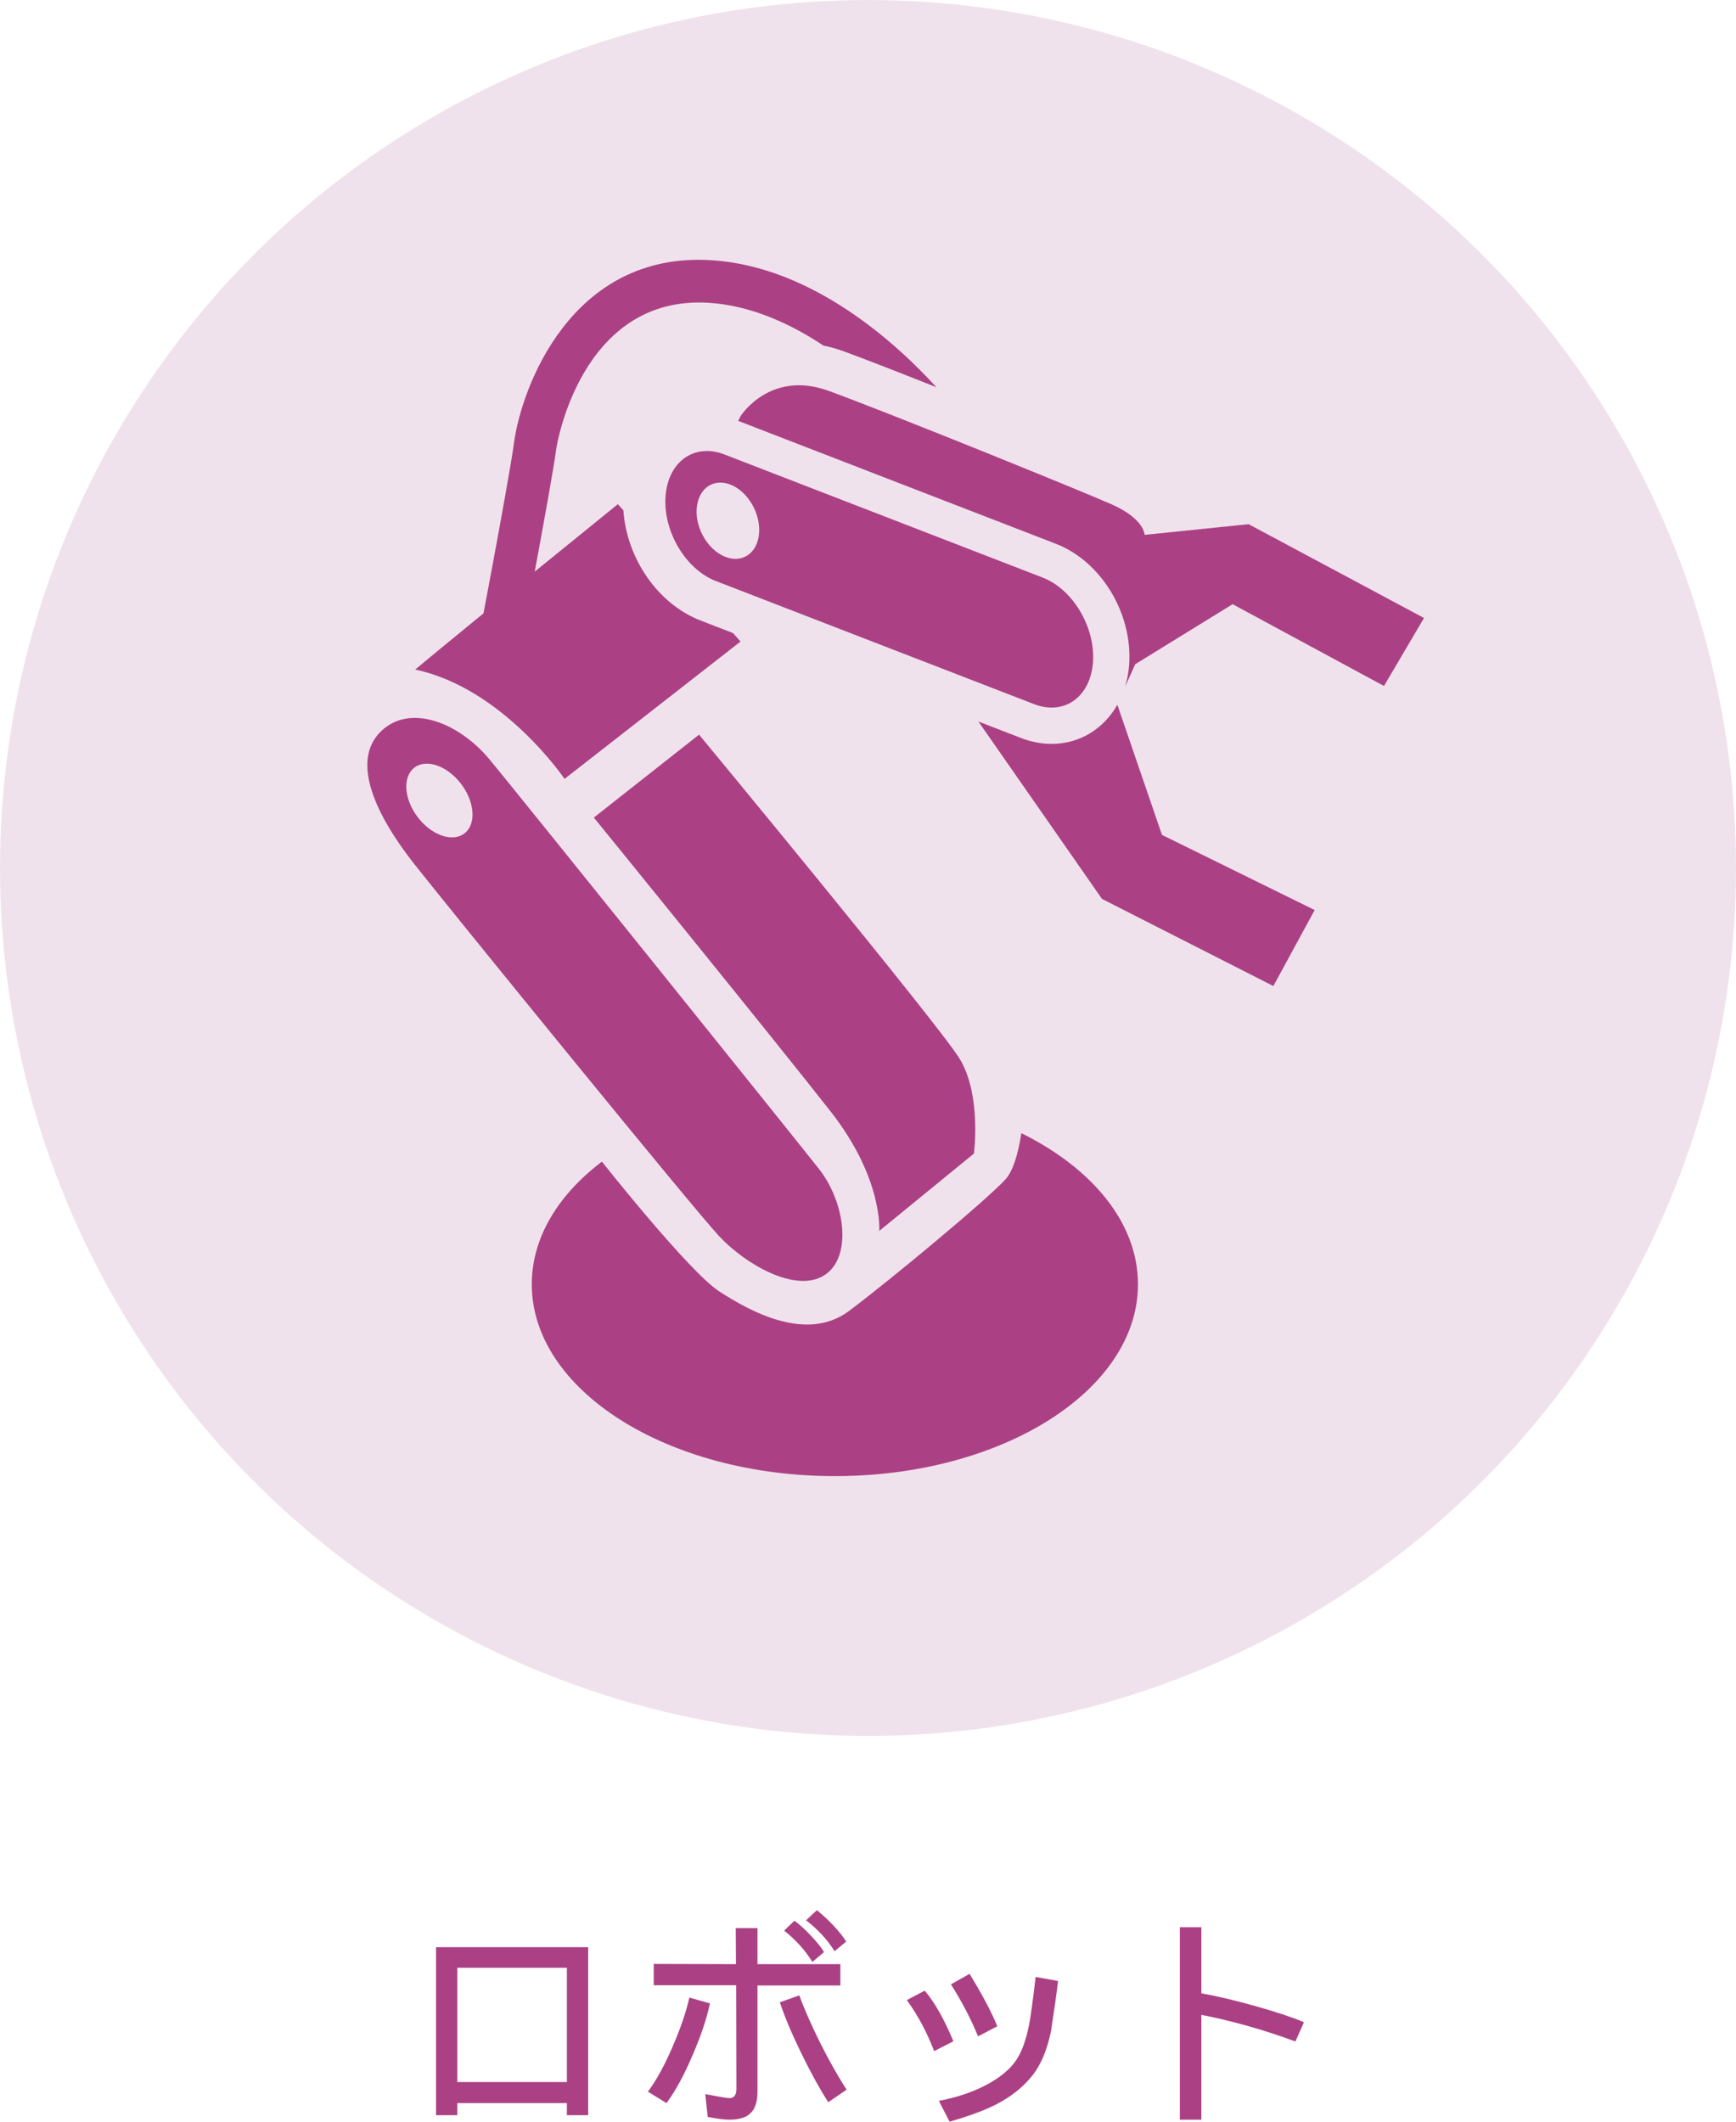<?xml version="1.0" encoding="utf-8"?>
<!-- Generator: Adobe Illustrator 14.0.0, SVG Export Plug-In . SVG Version: 6.00 Build 43363)  -->
<!DOCTYPE svg PUBLIC "-//W3C//DTD SVG 1.1//EN" "http://www.w3.org/Graphics/SVG/1.1/DTD/svg11.dtd">
<svg version="1.1" id="レイヤー_1" xmlns="http://www.w3.org/2000/svg" xmlns:xlink="http://www.w3.org/1999/xlink" x="0px"
	 y="0px" width="90px" height="110px" viewBox="0 0 90 110" enable-background="new 0 0 90 110" xml:space="preserve">
<circle fill="#F0E2EC" cx="45" cy="45.001" r="45"/>
<g>
	<g>
		<path fill="#AB4184" d="M30.494,109.663H29.39v-0.627h-5.68v0.627h-1.104v-8.711h7.887V109.663z M29.39,107.944v-5.924h-5.68
			v5.924H29.39z"/>
		<path fill="#AB4184" d="M36.807,103.867c-0.17,0.79-0.461,1.661-0.871,2.613c-0.449,1.068-0.91,1.921-1.382,2.556l-0.964-0.593
			c0.441-0.588,0.875-1.382,1.301-2.381c0.395-0.913,0.677-1.746,0.848-2.497L36.807,103.867z M43.566,102.938H39.27v5.493
			c0,0.526-0.117,0.898-0.349,1.115c-0.217,0.232-0.589,0.349-1.115,0.349c-0.24,0-0.612-0.047-1.115-0.14l-0.128-1.185
			c0.72,0.139,1.134,0.209,1.243,0.209c0.248,0,0.372-0.159,0.372-0.476c0-1.247-0.004-3.04-0.012-5.378h-4.274v-1.104l4.263,0.012
			l-0.012-1.87h1.127v1.87h4.297V102.938z M43.892,108.339l-0.953,0.651c-0.464-0.729-0.937-1.589-1.417-2.579
			c-0.48-0.983-0.844-1.851-1.092-2.602l1.01-0.359c0.24,0.673,0.597,1.485,1.068,2.438
			C42.982,106.833,43.443,107.649,43.892,108.339z M42.719,101.208l-0.604,0.511c-0.364-0.597-0.852-1.138-1.463-1.626l0.534-0.512
			c0.248,0.179,0.526,0.43,0.836,0.756C42.355,100.685,42.587,100.975,42.719,101.208z M43.869,100.662l-0.604,0.499
			c-0.364-0.588-0.855-1.122-1.475-1.603l0.558-0.523c0.232,0.179,0.507,0.43,0.824,0.756
			C43.504,100.146,43.737,100.437,43.869,100.662z"/>
		<path fill="#AB4184" d="M49.427,105.831l-0.998,0.51c-0.372-0.976-0.845-1.858-1.417-2.647l0.929-0.487
			C48.459,103.817,48.955,104.692,49.427,105.831z M54.851,102.706c-0.062,0.564-0.182,1.425-0.359,2.578
			c-0.209,1.015-0.542,1.801-0.999,2.357c-0.473,0.589-1.104,1.085-1.894,1.487c-0.589,0.294-1.378,0.585-2.369,0.871l-0.558-1.08
			c0.868-0.163,1.642-0.414,2.323-0.755c0.837-0.419,1.424-0.91,1.765-1.476c0.248-0.41,0.445-0.983,0.593-1.719
			c0.093-0.503,0.205-1.327,0.337-2.474L54.851,102.706z M51.703,105.053l-0.998,0.522c-0.372-0.907-0.841-1.805-1.405-2.695
			l0.964-0.546C50.921,103.403,51.401,104.309,51.703,105.053z"/>
		<path fill="#AB4184" d="M67.6,104.843l-0.441,0.999c-1.61-0.596-3.236-1.057-4.877-1.382v5.436h-1.115v-9.978h1.115v3.427
			c0.828,0.147,1.776,0.372,2.845,0.674S67.02,104.596,67.6,104.843z"/>
	</g>
</g>
<g>
	<path fill="#AB4184" d="M36.242,38.087c0,0,12.313,14.895,13.487,16.77c1.173,1.877,0.762,4.95,0.762,4.95l-4.908,4.011
		c0,0,0.208-2.696-2.49-6.152c-2.697-3.456-12.306-15.279-12.306-15.279L36.242,38.087z"/>
	<path fill="#AB4184" d="M36.318,32.17c-2.219-0.859-3.829-3.221-4-5.711l-0.286-0.32c0,0-7.604,6.154-10.508,8.574
		c4.564,0.968,7.744,5.67,7.744,5.67l9.125-7.123L38,32.821L36.318,32.17z"/>
	<path fill="#AB4184" d="M57.927,36.54c-0.706,1.242-1.947,2.028-3.407,2.028c-0.53,0-1.063-0.104-1.589-0.306l-2.208-0.855
		l6.407,9.197l8.885,4.518l2.142-3.941l-7.916-3.895L57.927,36.54z"/>
	<path fill="#AB4184" d="M36.735,15.698c2.178,0.136,4.221,1.069,5.953,2.218c0.337,0.069,0.679,0.161,1.019,0.285
		c1.023,0.372,2.827,1.076,4.839,1.875c-2.007-2.203-6.385-6.261-11.675-6.586c-7.295-0.451-9.85,6.677-10.222,9.461
		c-0.27,2.019-2.115,11.664-2.133,11.76l2.173,0.417c0.076-0.401,1.875-9.805,2.154-11.886
		C28.852,23.166,30.087,15.293,36.735,15.698z"/>
	<path fill="#AB4184" d="M64.733,27.177L59.34,27.73c0,0,0-0.831-1.729-1.591c-1.728-0.76-11.615-4.771-14.656-5.876
		c-3.042-1.105-4.563,1.313-4.563,1.313l-0.122,0.245l16.465,6.37c2.35,0.91,3.986,3.599,3.805,6.259
		c-0.028,0.404-0.101,0.786-0.211,1.147l0.526-1.161l5.048-3.111l7.847,4.24l2.075-3.525L64.733,27.177z"/>
	<path fill="#AB4184" d="M54.056,29.945l-16.5-6.384c-1.564-0.604-2.931,0.373-3.053,2.187c-0.124,1.81,1.044,3.769,2.606,4.374
		l16.501,6.385c1.564,0.604,2.931-0.375,3.055-2.186C56.787,32.511,55.62,30.549,54.056,29.945z M37.61,28.873
		c-0.893-0.346-1.563-1.464-1.491-2.5c0.071-1.036,0.852-1.595,1.745-1.25c0.894,0.345,1.56,1.465,1.491,2.503
		C39.285,28.66,38.503,29.219,37.61,28.873z"/>
	<path fill="#AB4184" d="M42.45,60.593c-1.383-1.752-15.64-19.492-17.055-21.202c-1.618-1.955-4.182-2.938-5.668-1.452
		c-1.569,1.568-0.197,4.367,1.705,6.8c1.491,1.904,14.472,17.88,15.855,19.356s3.964,2.951,5.44,2.028
		C44.2,65.202,43.832,62.344,42.45,60.593z M24.1,43.19c-0.605,0.495-1.688,0.141-2.419-0.79c-0.729-0.935-0.826-2.087-0.221-2.584
		c0.606-0.495,1.688-0.141,2.418,0.792C24.608,41.541,24.707,42.696,24.1,43.19z"/>
	<path fill="#AB4184" d="M52.95,58.749c-0.165,1.098-0.447,1.985-0.823,2.396c-0.921,1.014-5.897,5.162-8.11,6.821
		c-2.213,1.659-5.163,0-6.73-1.013c-1.564-1.014-6.063-6.704-6.082-6.729c-2.269,1.723-3.636,3.941-3.636,6.36
		c0,5.492,7.034,9.946,15.713,9.946c8.68,0,15.714-4.454,15.714-9.946C58.995,63.401,56.628,60.57,52.95,58.749z"/>
</g>
</svg>
